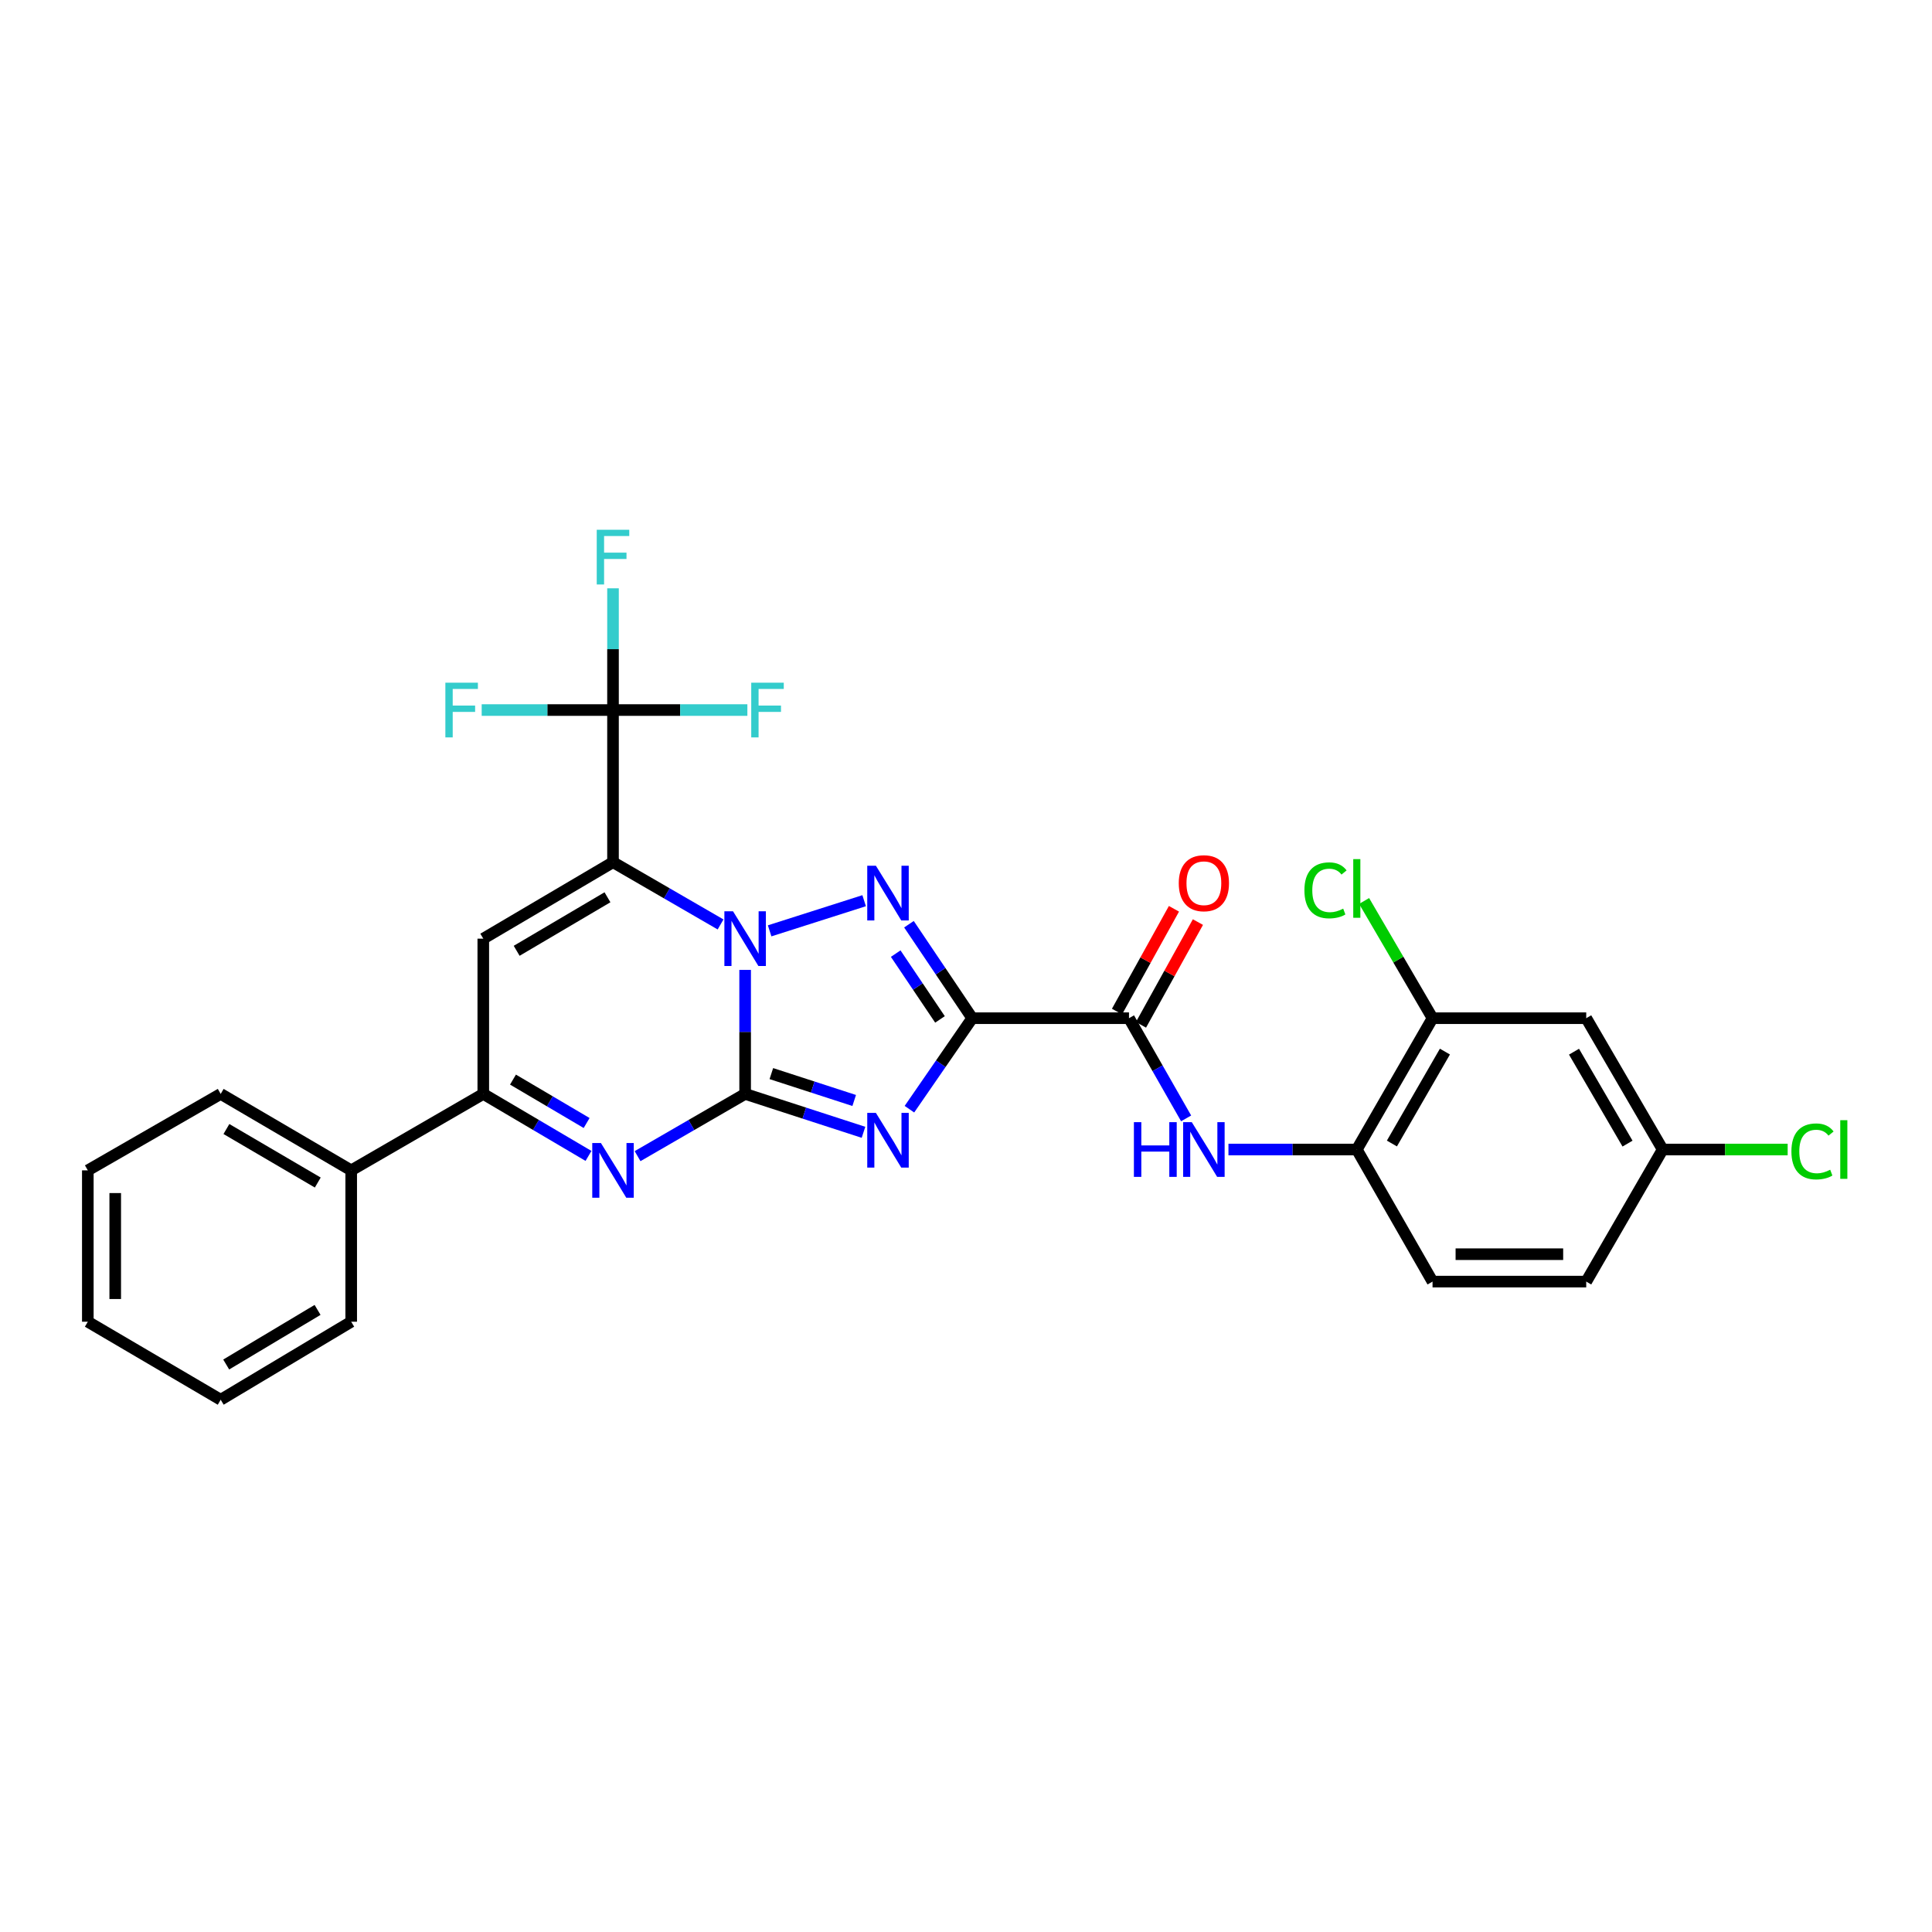 <?xml version='1.0' encoding='iso-8859-1'?>
<svg version='1.1' baseProfile='full'
              xmlns='http://www.w3.org/2000/svg'
                      xmlns:rdkit='http://www.rdkit.org/xml'
                      xmlns:xlink='http://www.w3.org/1999/xlink'
                  xml:space='preserve'
width='1000px' height='1000px' viewBox='0 0 1000 1000'>
<!-- END OF HEADER -->
<rect style='opacity:1.0;fill:#FFFFFF;stroke:none' width='1000' height='1000' x='0' y='0'> </rect>
<path class='bond-0' d='M 385.681,566.202 L 385.681,534.11' style='fill:none;fill-rule:evenodd;stroke:#000000;stroke-width:6px;stroke-linecap:butt;stroke-linejoin:miter;stroke-opacity:1' />
<path class='bond-0' d='M 385.681,534.11 L 385.681,502.019' style='fill:none;fill-rule:evenodd;stroke:#0000FF;stroke-width:6px;stroke-linecap:butt;stroke-linejoin:miter;stroke-opacity:1' />
<path class='bond-2' d='M 385.681,566.202 L 416.312,576.142' style='fill:none;fill-rule:evenodd;stroke:#000000;stroke-width:6px;stroke-linecap:butt;stroke-linejoin:miter;stroke-opacity:1' />
<path class='bond-2' d='M 416.312,576.142 L 446.942,586.082' style='fill:none;fill-rule:evenodd;stroke:#0000FF;stroke-width:6px;stroke-linecap:butt;stroke-linejoin:miter;stroke-opacity:1' />
<path class='bond-2' d='M 399.249,555.691 L 420.69,562.649' style='fill:none;fill-rule:evenodd;stroke:#000000;stroke-width:6px;stroke-linecap:butt;stroke-linejoin:miter;stroke-opacity:1' />
<path class='bond-2' d='M 420.69,562.649 L 442.132,569.608' style='fill:none;fill-rule:evenodd;stroke:#0000FF;stroke-width:6px;stroke-linecap:butt;stroke-linejoin:miter;stroke-opacity:1' />
<path class='bond-5' d='M 385.681,566.202 L 357.844,582.311' style='fill:none;fill-rule:evenodd;stroke:#000000;stroke-width:6px;stroke-linecap:butt;stroke-linejoin:miter;stroke-opacity:1' />
<path class='bond-5' d='M 357.844,582.311 L 330.007,598.42' style='fill:none;fill-rule:evenodd;stroke:#0000FF;stroke-width:6px;stroke-linecap:butt;stroke-linejoin:miter;stroke-opacity:1' />
<path class='bond-1' d='M 372.966,478.491 L 345.129,462.382' style='fill:none;fill-rule:evenodd;stroke:#0000FF;stroke-width:6px;stroke-linecap:butt;stroke-linejoin:miter;stroke-opacity:1' />
<path class='bond-1' d='M 345.129,462.382 L 317.292,446.273' style='fill:none;fill-rule:evenodd;stroke:#000000;stroke-width:6px;stroke-linecap:butt;stroke-linejoin:miter;stroke-opacity:1' />
<path class='bond-4' d='M 398.361,481.805 L 447.278,466.202' style='fill:none;fill-rule:evenodd;stroke:#0000FF;stroke-width:6px;stroke-linecap:butt;stroke-linejoin:miter;stroke-opacity:1' />
<path class='bond-7' d='M 317.292,446.273 L 317.292,367.521' style='fill:none;fill-rule:evenodd;stroke:#000000;stroke-width:6px;stroke-linecap:butt;stroke-linejoin:miter;stroke-opacity:1' />
<path class='bond-30' d='M 317.292,446.273 L 250.148,485.85' style='fill:none;fill-rule:evenodd;stroke:#000000;stroke-width:6px;stroke-linecap:butt;stroke-linejoin:miter;stroke-opacity:1' />
<path class='bond-30' d='M 314.424,464.43 L 267.423,492.134' style='fill:none;fill-rule:evenodd;stroke:#000000;stroke-width:6px;stroke-linecap:butt;stroke-linejoin:miter;stroke-opacity:1' />
<path class='bond-3' d='M 470.719,574.12 L 486.966,550.569' style='fill:none;fill-rule:evenodd;stroke:#0000FF;stroke-width:6px;stroke-linecap:butt;stroke-linejoin:miter;stroke-opacity:1' />
<path class='bond-3' d='M 486.966,550.569 L 503.214,527.019' style='fill:none;fill-rule:evenodd;stroke:#000000;stroke-width:6px;stroke-linecap:butt;stroke-linejoin:miter;stroke-opacity:1' />
<path class='bond-9' d='M 503.214,527.019 L 584.362,527.019' style='fill:none;fill-rule:evenodd;stroke:#000000;stroke-width:6px;stroke-linecap:butt;stroke-linejoin:miter;stroke-opacity:1' />
<path class='bond-29' d='M 503.214,527.019 L 486.842,502.697' style='fill:none;fill-rule:evenodd;stroke:#000000;stroke-width:6px;stroke-linecap:butt;stroke-linejoin:miter;stroke-opacity:1' />
<path class='bond-29' d='M 486.842,502.697 L 470.471,478.374' style='fill:none;fill-rule:evenodd;stroke:#0000FF;stroke-width:6px;stroke-linecap:butt;stroke-linejoin:miter;stroke-opacity:1' />
<path class='bond-29' d='M 486.535,527.643 L 475.075,510.618' style='fill:none;fill-rule:evenodd;stroke:#000000;stroke-width:6px;stroke-linecap:butt;stroke-linejoin:miter;stroke-opacity:1' />
<path class='bond-29' d='M 475.075,510.618 L 463.614,493.592' style='fill:none;fill-rule:evenodd;stroke:#0000FF;stroke-width:6px;stroke-linecap:butt;stroke-linejoin:miter;stroke-opacity:1' />
<path class='bond-8' d='M 304.604,598.3 L 277.376,582.251' style='fill:none;fill-rule:evenodd;stroke:#0000FF;stroke-width:6px;stroke-linecap:butt;stroke-linejoin:miter;stroke-opacity:1' />
<path class='bond-8' d='M 277.376,582.251 L 250.148,566.202' style='fill:none;fill-rule:evenodd;stroke:#000000;stroke-width:6px;stroke-linecap:butt;stroke-linejoin:miter;stroke-opacity:1' />
<path class='bond-8' d='M 303.638,581.265 L 284.579,570.03' style='fill:none;fill-rule:evenodd;stroke:#0000FF;stroke-width:6px;stroke-linecap:butt;stroke-linejoin:miter;stroke-opacity:1' />
<path class='bond-8' d='M 284.579,570.03 L 265.52,558.796' style='fill:none;fill-rule:evenodd;stroke:#000000;stroke-width:6px;stroke-linecap:butt;stroke-linejoin:miter;stroke-opacity:1' />
<path class='bond-6' d='M 250.148,485.85 L 250.148,566.202' style='fill:none;fill-rule:evenodd;stroke:#000000;stroke-width:6px;stroke-linecap:butt;stroke-linejoin:miter;stroke-opacity:1' />
<path class='bond-16' d='M 317.292,367.521 L 317.292,336.013' style='fill:none;fill-rule:evenodd;stroke:#000000;stroke-width:6px;stroke-linecap:butt;stroke-linejoin:miter;stroke-opacity:1' />
<path class='bond-16' d='M 317.292,336.013 L 317.292,304.506' style='fill:none;fill-rule:evenodd;stroke:#33CCCC;stroke-width:6px;stroke-linecap:butt;stroke-linejoin:miter;stroke-opacity:1' />
<path class='bond-17' d='M 317.292,367.521 L 283.306,367.521' style='fill:none;fill-rule:evenodd;stroke:#000000;stroke-width:6px;stroke-linecap:butt;stroke-linejoin:miter;stroke-opacity:1' />
<path class='bond-17' d='M 283.306,367.521 L 249.321,367.521' style='fill:none;fill-rule:evenodd;stroke:#33CCCC;stroke-width:6px;stroke-linecap:butt;stroke-linejoin:miter;stroke-opacity:1' />
<path class='bond-18' d='M 317.292,367.521 L 352.065,367.521' style='fill:none;fill-rule:evenodd;stroke:#000000;stroke-width:6px;stroke-linecap:butt;stroke-linejoin:miter;stroke-opacity:1' />
<path class='bond-18' d='M 352.065,367.521 L 386.839,367.521' style='fill:none;fill-rule:evenodd;stroke:#33CCCC;stroke-width:6px;stroke-linecap:butt;stroke-linejoin:miter;stroke-opacity:1' />
<path class='bond-15' d='M 250.148,566.202 L 181.783,605.779' style='fill:none;fill-rule:evenodd;stroke:#000000;stroke-width:6px;stroke-linecap:butt;stroke-linejoin:miter;stroke-opacity:1' />
<path class='bond-10' d='M 584.362,527.019 L 599.149,552.946' style='fill:none;fill-rule:evenodd;stroke:#000000;stroke-width:6px;stroke-linecap:butt;stroke-linejoin:miter;stroke-opacity:1' />
<path class='bond-10' d='M 599.149,552.946 L 613.936,578.874' style='fill:none;fill-rule:evenodd;stroke:#0000FF;stroke-width:6px;stroke-linecap:butt;stroke-linejoin:miter;stroke-opacity:1' />
<path class='bond-14' d='M 590.565,530.457 L 605.304,503.862' style='fill:none;fill-rule:evenodd;stroke:#000000;stroke-width:6px;stroke-linecap:butt;stroke-linejoin:miter;stroke-opacity:1' />
<path class='bond-14' d='M 605.304,503.862 L 620.043,477.267' style='fill:none;fill-rule:evenodd;stroke:#FF0000;stroke-width:6px;stroke-linecap:butt;stroke-linejoin:miter;stroke-opacity:1' />
<path class='bond-14' d='M 578.158,523.581 L 592.897,496.986' style='fill:none;fill-rule:evenodd;stroke:#000000;stroke-width:6px;stroke-linecap:butt;stroke-linejoin:miter;stroke-opacity:1' />
<path class='bond-14' d='M 592.897,496.986 L 607.635,470.391' style='fill:none;fill-rule:evenodd;stroke:#FF0000;stroke-width:6px;stroke-linecap:butt;stroke-linejoin:miter;stroke-opacity:1' />
<path class='bond-11' d='M 635.846,594.99 L 669.063,594.99' style='fill:none;fill-rule:evenodd;stroke:#0000FF;stroke-width:6px;stroke-linecap:butt;stroke-linejoin:miter;stroke-opacity:1' />
<path class='bond-11' d='M 669.063,594.99 L 702.281,594.99' style='fill:none;fill-rule:evenodd;stroke:#000000;stroke-width:6px;stroke-linecap:butt;stroke-linejoin:miter;stroke-opacity:1' />
<path class='bond-12' d='M 702.281,594.99 L 741.48,527.019' style='fill:none;fill-rule:evenodd;stroke:#000000;stroke-width:6px;stroke-linecap:butt;stroke-linejoin:miter;stroke-opacity:1' />
<path class='bond-12' d='M 720.449,591.881 L 747.888,544.301' style='fill:none;fill-rule:evenodd;stroke:#000000;stroke-width:6px;stroke-linecap:butt;stroke-linejoin:miter;stroke-opacity:1' />
<path class='bond-19' d='M 702.281,594.99 L 741.48,663.355' style='fill:none;fill-rule:evenodd;stroke:#000000;stroke-width:6px;stroke-linecap:butt;stroke-linejoin:miter;stroke-opacity:1' />
<path class='bond-13' d='M 741.48,527.019 L 821.027,527.019' style='fill:none;fill-rule:evenodd;stroke:#000000;stroke-width:6px;stroke-linecap:butt;stroke-linejoin:miter;stroke-opacity:1' />
<path class='bond-21' d='M 741.48,527.019 L 723.772,496.681' style='fill:none;fill-rule:evenodd;stroke:#000000;stroke-width:6px;stroke-linecap:butt;stroke-linejoin:miter;stroke-opacity:1' />
<path class='bond-21' d='M 723.772,496.681 L 706.065,466.343' style='fill:none;fill-rule:evenodd;stroke:#00CC00;stroke-width:6px;stroke-linecap:butt;stroke-linejoin:miter;stroke-opacity:1' />
<path class='bond-32' d='M 821.027,527.019 L 860.597,594.99' style='fill:none;fill-rule:evenodd;stroke:#000000;stroke-width:6px;stroke-linecap:butt;stroke-linejoin:miter;stroke-opacity:1' />
<path class='bond-32' d='M 814.704,544.351 L 842.402,591.931' style='fill:none;fill-rule:evenodd;stroke:#000000;stroke-width:6px;stroke-linecap:butt;stroke-linejoin:miter;stroke-opacity:1' />
<path class='bond-24' d='M 181.783,605.779 L 114.23,566.202' style='fill:none;fill-rule:evenodd;stroke:#000000;stroke-width:6px;stroke-linecap:butt;stroke-linejoin:miter;stroke-opacity:1' />
<path class='bond-24' d='M 164.479,612.082 L 117.192,584.378' style='fill:none;fill-rule:evenodd;stroke:#000000;stroke-width:6px;stroke-linecap:butt;stroke-linejoin:miter;stroke-opacity:1' />
<path class='bond-25' d='M 181.783,605.779 L 181.783,684.121' style='fill:none;fill-rule:evenodd;stroke:#000000;stroke-width:6px;stroke-linecap:butt;stroke-linejoin:miter;stroke-opacity:1' />
<path class='bond-22' d='M 741.48,663.355 L 821.027,663.355' style='fill:none;fill-rule:evenodd;stroke:#000000;stroke-width:6px;stroke-linecap:butt;stroke-linejoin:miter;stroke-opacity:1' />
<path class='bond-22' d='M 753.412,649.17 L 809.095,649.17' style='fill:none;fill-rule:evenodd;stroke:#000000;stroke-width:6px;stroke-linecap:butt;stroke-linejoin:miter;stroke-opacity:1' />
<path class='bond-20' d='M 860.597,594.99 L 821.027,663.355' style='fill:none;fill-rule:evenodd;stroke:#000000;stroke-width:6px;stroke-linecap:butt;stroke-linejoin:miter;stroke-opacity:1' />
<path class='bond-23' d='M 860.597,594.99 L 892.944,594.99' style='fill:none;fill-rule:evenodd;stroke:#000000;stroke-width:6px;stroke-linecap:butt;stroke-linejoin:miter;stroke-opacity:1' />
<path class='bond-23' d='M 892.944,594.99 L 925.292,594.99' style='fill:none;fill-rule:evenodd;stroke:#00CC00;stroke-width:6px;stroke-linecap:butt;stroke-linejoin:miter;stroke-opacity:1' />
<path class='bond-26' d='M 114.23,566.202 L 45.455,605.779' style='fill:none;fill-rule:evenodd;stroke:#000000;stroke-width:6px;stroke-linecap:butt;stroke-linejoin:miter;stroke-opacity:1' />
<path class='bond-27' d='M 181.783,684.121 L 114.23,724.502' style='fill:none;fill-rule:evenodd;stroke:#000000;stroke-width:6px;stroke-linecap:butt;stroke-linejoin:miter;stroke-opacity:1' />
<path class='bond-27' d='M 164.372,678.002 L 117.084,706.269' style='fill:none;fill-rule:evenodd;stroke:#000000;stroke-width:6px;stroke-linecap:butt;stroke-linejoin:miter;stroke-opacity:1' />
<path class='bond-31' d='M 45.455,605.779 L 45.455,684.121' style='fill:none;fill-rule:evenodd;stroke:#000000;stroke-width:6px;stroke-linecap:butt;stroke-linejoin:miter;stroke-opacity:1' />
<path class='bond-31' d='M 59.64,617.53 L 59.64,672.37' style='fill:none;fill-rule:evenodd;stroke:#000000;stroke-width:6px;stroke-linecap:butt;stroke-linejoin:miter;stroke-opacity:1' />
<path class='bond-28' d='M 114.23,724.502 L 45.455,684.121' style='fill:none;fill-rule:evenodd;stroke:#000000;stroke-width:6px;stroke-linecap:butt;stroke-linejoin:miter;stroke-opacity:1' />
<path  class='atom-1' d='M 379.421 471.69
L 388.701 486.69
Q 389.621 488.17, 391.101 490.85
Q 392.581 493.53, 392.661 493.69
L 392.661 471.69
L 396.421 471.69
L 396.421 500.01
L 392.541 500.01
L 382.581 483.61
Q 381.421 481.69, 380.181 479.49
Q 378.981 477.29, 378.621 476.61
L 378.621 500.01
L 374.941 500.01
L 374.941 471.69
L 379.421 471.69
' fill='#0000FF'/>
<path  class='atom-3' d='M 453.366 576.038
L 462.646 591.038
Q 463.566 592.518, 465.046 595.198
Q 466.526 597.878, 466.606 598.038
L 466.606 576.038
L 470.366 576.038
L 470.366 604.358
L 466.486 604.358
L 456.526 587.958
Q 455.366 586.038, 454.126 583.838
Q 452.926 581.638, 452.566 580.958
L 452.566 604.358
L 448.886 604.358
L 448.886 576.038
L 453.366 576.038
' fill='#0000FF'/>
<path  class='atom-5' d='M 453.366 448.103
L 462.646 463.103
Q 463.566 464.583, 465.046 467.263
Q 466.526 469.943, 466.606 470.103
L 466.606 448.103
L 470.366 448.103
L 470.366 476.423
L 466.486 476.423
L 456.526 460.023
Q 455.366 458.103, 454.126 455.903
Q 452.926 453.703, 452.566 453.023
L 452.566 476.423
L 448.886 476.423
L 448.886 448.103
L 453.366 448.103
' fill='#0000FF'/>
<path  class='atom-6' d='M 311.032 591.619
L 320.312 606.619
Q 321.232 608.099, 322.712 610.779
Q 324.192 613.459, 324.272 613.619
L 324.272 591.619
L 328.032 591.619
L 328.032 619.939
L 324.152 619.939
L 314.192 603.539
Q 313.032 601.619, 311.792 599.419
Q 310.592 597.219, 310.232 596.539
L 310.232 619.939
L 306.552 619.939
L 306.552 591.619
L 311.032 591.619
' fill='#0000FF'/>
<path  class='atom-11' d='M 586.907 580.83
L 590.747 580.83
L 590.747 592.87
L 605.227 592.87
L 605.227 580.83
L 609.067 580.83
L 609.067 609.15
L 605.227 609.15
L 605.227 596.07
L 590.747 596.07
L 590.747 609.15
L 586.907 609.15
L 586.907 580.83
' fill='#0000FF'/>
<path  class='atom-11' d='M 616.867 580.83
L 626.147 595.83
Q 627.067 597.31, 628.547 599.99
Q 630.027 602.67, 630.107 602.83
L 630.107 580.83
L 633.867 580.83
L 633.867 609.15
L 629.987 609.15
L 620.027 592.75
Q 618.867 590.83, 617.627 588.63
Q 616.427 586.43, 616.067 585.75
L 616.067 609.15
L 612.387 609.15
L 612.387 580.83
L 616.867 580.83
' fill='#0000FF'/>
<path  class='atom-15' d='M 610.127 457.149
Q 610.127 450.349, 613.487 446.549
Q 616.847 442.749, 623.127 442.749
Q 629.407 442.749, 632.767 446.549
Q 636.127 450.349, 636.127 457.149
Q 636.127 464.029, 632.727 467.949
Q 629.327 471.829, 623.127 471.829
Q 616.887 471.829, 613.487 467.949
Q 610.127 464.069, 610.127 457.149
M 623.127 468.629
Q 627.447 468.629, 629.767 465.749
Q 632.127 462.829, 632.127 457.149
Q 632.127 451.589, 629.767 448.789
Q 627.447 445.949, 623.127 445.949
Q 618.807 445.949, 616.447 448.749
Q 614.127 451.549, 614.127 457.149
Q 614.127 462.869, 616.447 465.749
Q 618.807 468.629, 623.127 468.629
' fill='#FF0000'/>
<path  class='atom-17' d='M 308.872 274.207
L 325.712 274.207
L 325.712 277.447
L 312.672 277.447
L 312.672 286.047
L 324.272 286.047
L 324.272 289.327
L 312.672 289.327
L 312.672 302.527
L 308.872 302.527
L 308.872 274.207
' fill='#33CCCC'/>
<path  class='atom-18' d='M 230.522 353.361
L 247.362 353.361
L 247.362 356.601
L 234.322 356.601
L 234.322 365.201
L 245.922 365.201
L 245.922 368.481
L 234.322 368.481
L 234.322 381.681
L 230.522 381.681
L 230.522 353.361
' fill='#33CCCC'/>
<path  class='atom-19' d='M 388.838 353.361
L 405.678 353.361
L 405.678 356.601
L 392.638 356.601
L 392.638 365.201
L 404.238 365.201
L 404.238 368.481
L 392.638 368.481
L 392.638 381.681
L 388.838 381.681
L 388.838 353.361
' fill='#33CCCC'/>
<path  class='atom-22' d='M 675.161 460.839
Q 675.161 453.799, 678.441 450.119
Q 681.761 446.399, 688.041 446.399
Q 693.881 446.399, 697.001 450.519
L 694.361 452.679
Q 692.081 449.679, 688.041 449.679
Q 683.761 449.679, 681.481 452.559
Q 679.241 455.399, 679.241 460.839
Q 679.241 466.439, 681.561 469.319
Q 683.921 472.199, 688.481 472.199
Q 691.601 472.199, 695.241 470.319
L 696.361 473.319
Q 694.881 474.279, 692.641 474.839
Q 690.401 475.399, 687.921 475.399
Q 681.761 475.399, 678.441 471.639
Q 675.161 467.879, 675.161 460.839
' fill='#00CC00'/>
<path  class='atom-22' d='M 700.441 444.679
L 704.121 444.679
L 704.121 475.039
L 700.441 475.039
L 700.441 444.679
' fill='#00CC00'/>
<path  class='atom-24' d='M 927.231 595.97
Q 927.231 588.93, 930.511 585.25
Q 933.831 581.53, 940.111 581.53
Q 945.951 581.53, 949.071 585.65
L 946.431 587.81
Q 944.151 584.81, 940.111 584.81
Q 935.831 584.81, 933.551 587.69
Q 931.311 590.53, 931.311 595.97
Q 931.311 601.57, 933.631 604.45
Q 935.991 607.33, 940.551 607.33
Q 943.671 607.33, 947.311 605.45
L 948.431 608.45
Q 946.951 609.41, 944.711 609.97
Q 942.471 610.53, 939.991 610.53
Q 933.831 610.53, 930.511 606.77
Q 927.231 603.01, 927.231 595.97
' fill='#00CC00'/>
<path  class='atom-24' d='M 952.511 579.81
L 956.191 579.81
L 956.191 610.17
L 952.511 610.17
L 952.511 579.81
' fill='#00CC00'/>
</svg>
